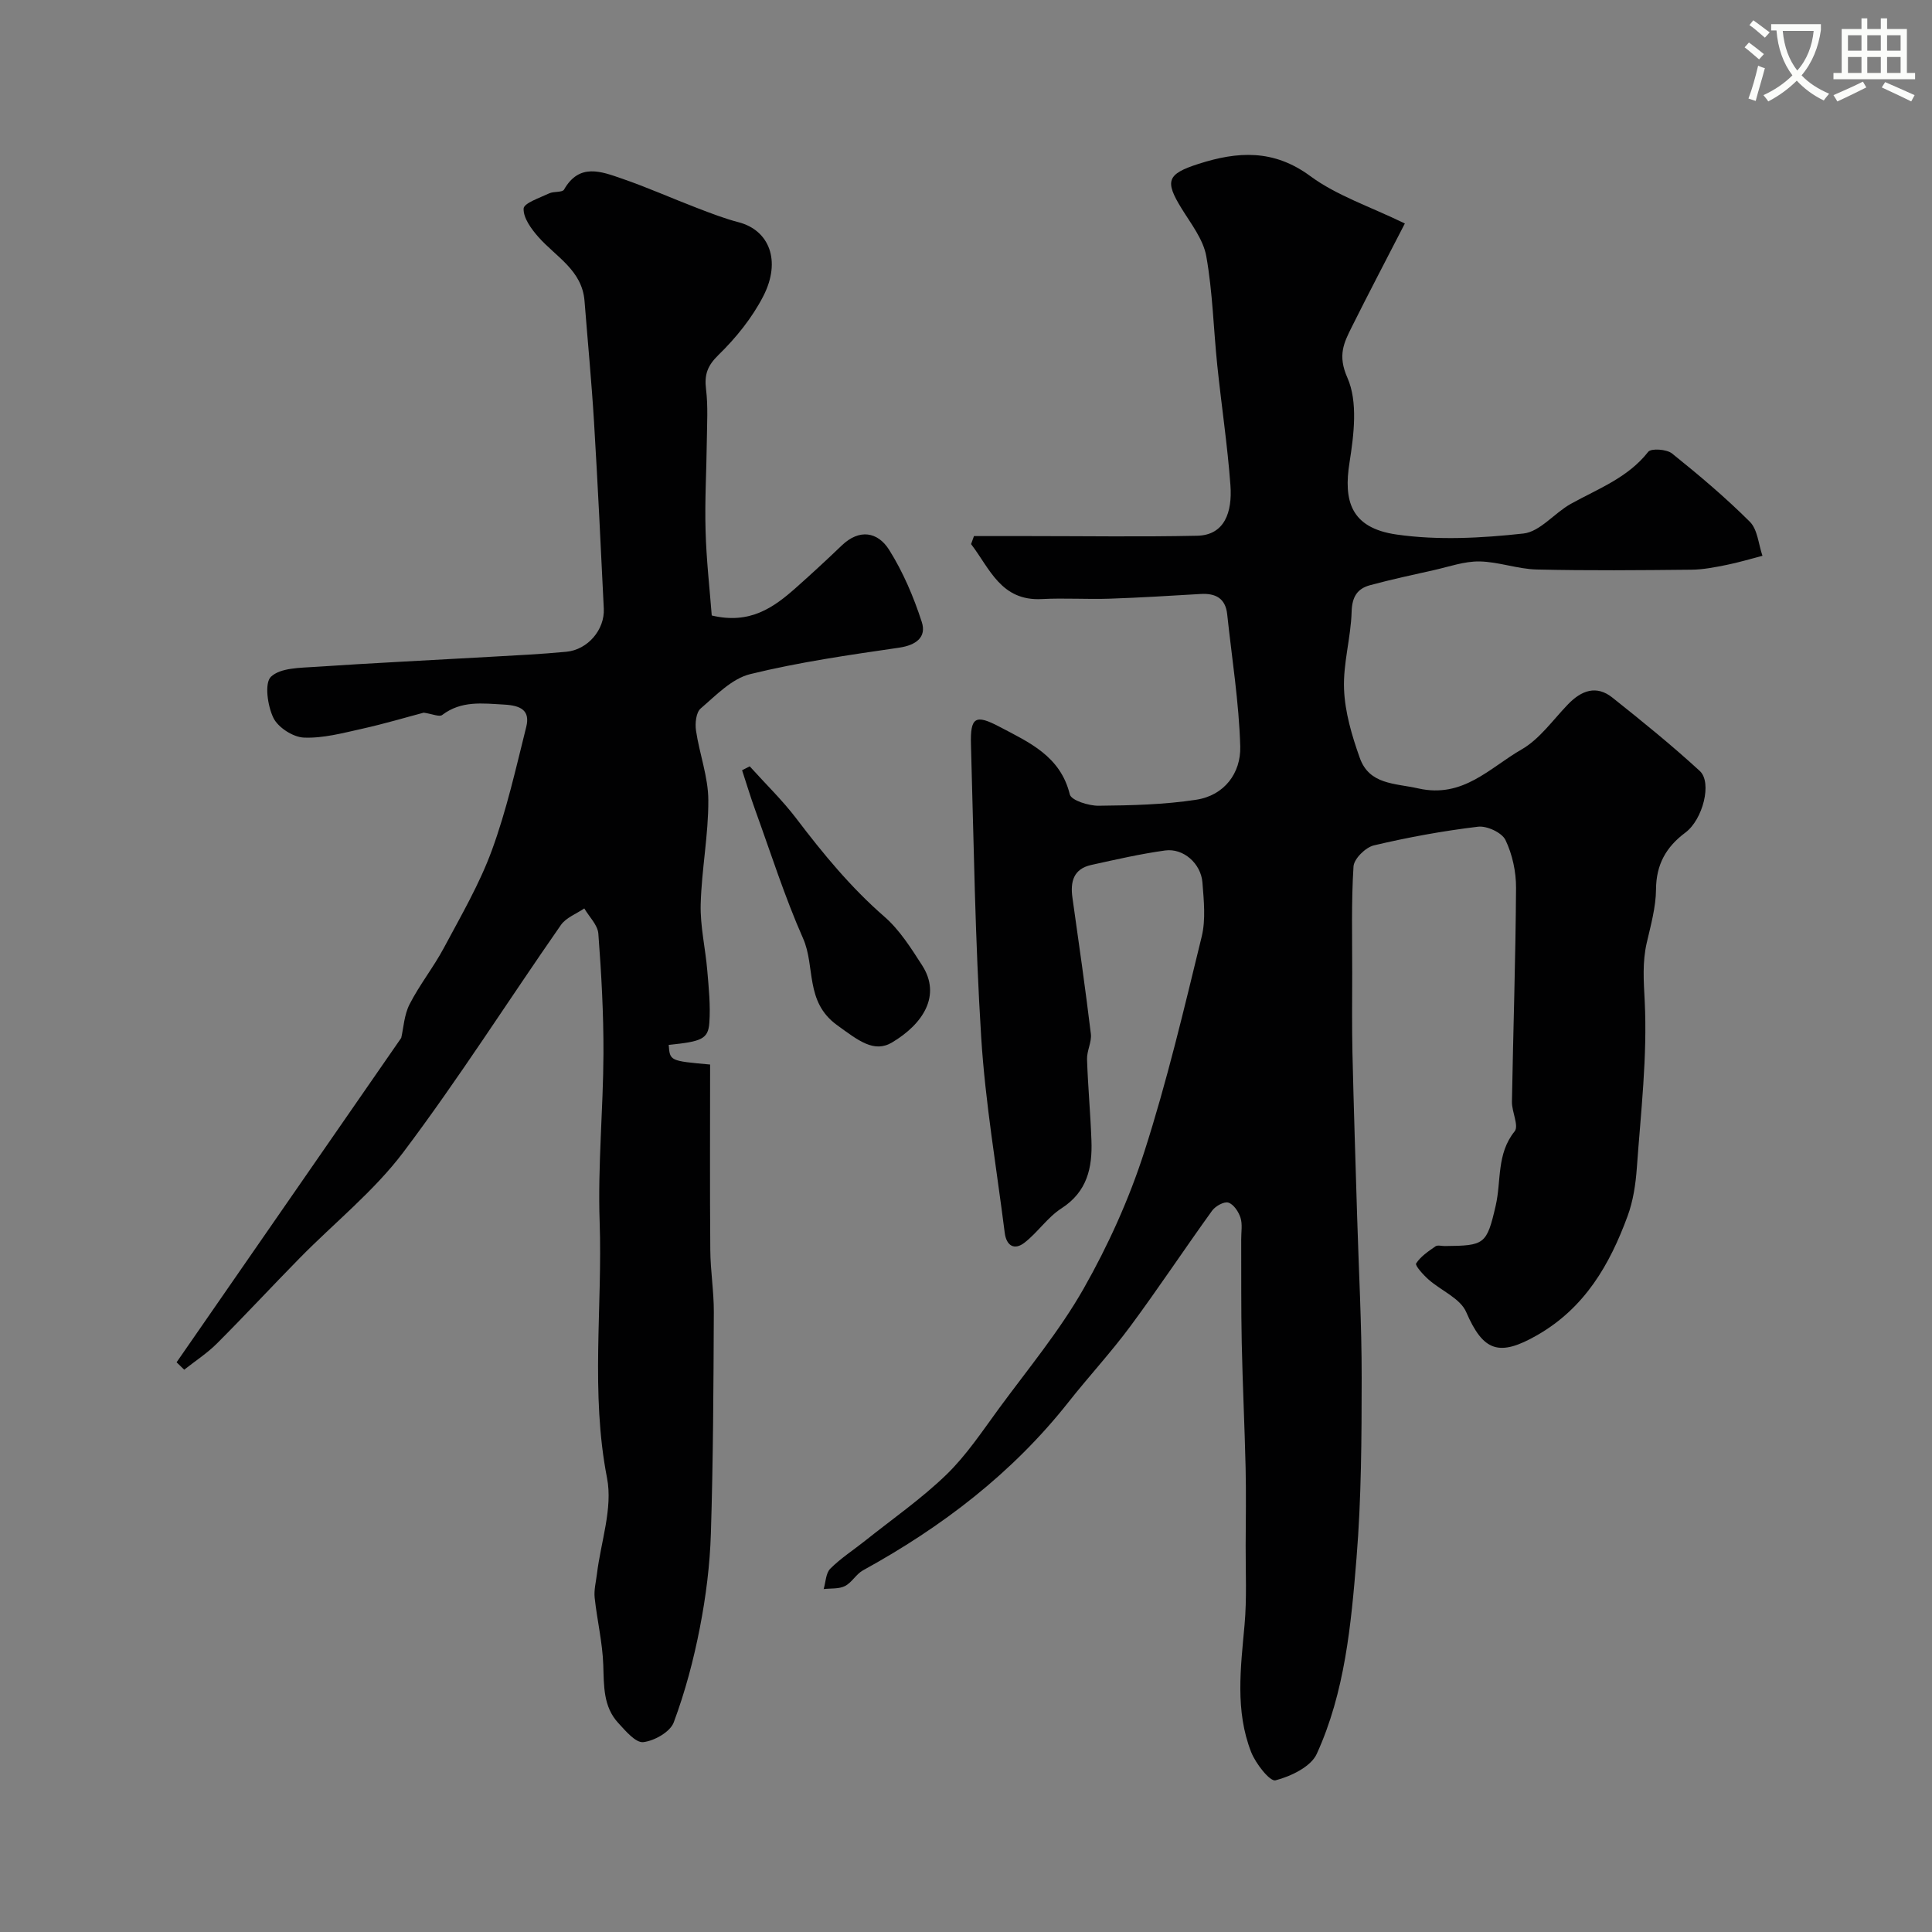 <svg enable-background="new 0 0 400 400" viewBox="0 0 400 400" xmlns="http://www.w3.org/2000/svg"><rect x="0" y="0" width="400" height="400" fill="#808080" stroke="none"/><path d="m362.1 8.8c1.1.8 2.1 1.6 3.1 2.4l-1 1.1c-1.3-1.1-2.3-2-3-2.5zm1.9 4.8c.5.2.9.4 1.4.5-.6 2.3-1.3 4.5-1.9 6.8l-1.5-.5c.8-2.1 1.4-4.3 2-6.8zm-1-9.4c1.3.9 2.4 1.8 3.4 2.5l-1 1.1c-1.4-1.2-2.4-2.1-3.2-2.6zm3.7 2.2v-1.4h10.3v1.2c-.5 3.6-1.8 6.8-4 9.4 1.5 1.6 3.4 2.8 5.7 3.8-.3.4-.7.8-1.1 1.4-2.3-1.1-4.1-2.5-5.6-4.1-1.6 1.6-3.6 3.1-5.9 4.3-.3-.5-.7-.9-1-1.3 2.4-1.1 4.4-2.5 6-4.1-1.9-2.5-3-5.6-3.3-9.3h-1.1zm8.8 0h-6.4c.3 3.3 1.3 6 3 8.2 2-2.2 3.1-5.1 3.4-8.2z" fill="#fbfcfa"/><path d="m385.3 3.8h1.3v2.2h2.8v-2.2h1.3v2.2h4.1v9.1h1.7v1.3h-16.9v-1.3h1.7v-9.1h4.1v-2.2zm.4 13.1.7 1.2c-1.8.9-3.8 1.9-6 2.9-.2-.4-.5-.8-.8-1.3 2.3-1 4.3-1.9 6.1-2.8zm-3.1-6.4h2.8v-3.2h-2.8zm0 4.6h2.8v-3.3h-2.8zm4-4.6h2.8v-3.2h-2.8zm0 4.6h2.8v-3.3h-2.8zm3.7 1.9c2.1.9 4.1 1.8 6.1 2.7l-.7 1.3c-2.2-1.1-4.2-2-6.1-2.9zm3.2-9.7h-2.8v3.2h2.8zm-2.8 7.8h2.8v-3.3h-2.8z" fill="#fbfcfa"/><g fill="#010102"><path d="m201.65 110.99h11.22c11.66 0 23.33.18 34.99-.07 5.69-.12 7.29-4.89 6.89-10.42-.61-8.32-1.87-16.59-2.73-24.9-.78-7.52-.95-15.13-2.27-22.54-.62-3.49-3.15-6.71-5.1-9.87-3.53-5.71-3.06-7.16 3.49-9.26 8.07-2.59 15.53-3.08 23.13 2.52 5.5 4.06 12.36 6.3 19.59 9.82-3.83 7.45-7.48 14.39-10.98 21.41-1.65 3.31-2.97 5.89-.92 10.52 2.21 4.98 1.35 11.79.44 17.58-1.23 7.77.13 13.52 9.76 14.89 8.59 1.23 17.57.74 26.25-.21 3.45-.38 6.41-4.25 9.81-6.14 5.65-3.14 11.81-5.39 16.03-10.78.6-.76 3.82-.54 4.93.35 5.57 4.47 11.06 9.1 16.11 14.14 1.61 1.61 1.78 4.65 2.61 7.04-2.47.64-4.93 1.39-7.43 1.89-2.4.48-4.85.97-7.29.99-10.66.11-21.33.21-31.99-.04-3.97-.09-7.91-1.6-11.88-1.67-3.11-.05-6.26 1.08-9.37 1.78-4.44.99-8.89 1.95-13.29 3.14-2.65.72-3.72 2.42-3.81 5.48-.15 5.37-1.79 10.74-1.57 16.06.19 4.78 1.63 9.63 3.25 14.19 1.98 5.6 7.23 5.24 12.15 6.35 9.27 2.08 14.79-4.31 21.35-8.07 3.77-2.16 6.51-6.14 9.64-9.37 2.75-2.84 5.85-4.02 9.17-1.37 6.16 4.9 12.3 9.87 18.09 15.19 2.61 2.4.62 10.08-2.97 12.75-3.99 2.97-6.06 6.6-6.09 11.77-.03 3.69-1.08 7.41-1.92 11.06-.93 4.05-.63 7.93-.42 12.08.57 11.45-.81 23.01-1.63 34.51-.24 3.37-.76 6.85-1.92 10-3.7 10.06-8.85 18.98-18.69 24.63-7.89 4.53-11.19 3.4-14.72-4.77-1.22-2.84-5.21-4.44-7.81-6.75-1.08-.95-2.82-2.9-2.56-3.31.93-1.45 2.53-2.52 4.01-3.55.45-.31 1.3-.05 1.97-.06 8.21-.08 8.64-.31 10.5-8.37 1.18-5.13.15-10.71 3.92-15.38.92-1.13-.59-4.03-.56-6.11.26-14.77.76-29.53.85-44.3.02-3.33-.76-6.93-2.19-9.91-.74-1.53-3.84-2.97-5.67-2.75-7.25.87-14.48 2.19-21.58 3.87-1.72.41-4.11 2.77-4.21 4.36-.47 7.34-.26 14.72-.27 22.09-.01 5.5-.07 11 .05 16.5.26 11.29.63 22.58.97 33.87.33 11.13.95 22.25.94 33.38-.01 12.46-.06 24.97-1.07 37.38-1.12 13.78-2.4 27.74-8.23 40.51-1.22 2.68-5.36 4.65-8.54 5.48-1.15.3-4.11-3.47-5.04-5.85-3.35-8.55-2.17-17.44-1.37-26.32.49-5.45.21-10.96.23-16.45.03-5.37.11-10.74-.01-16.11-.2-8.6-.62-17.2-.8-25.8-.15-7.16-.08-14.33-.11-21.49-.01-1.5.29-3.1-.15-4.47-.4-1.24-1.42-2.78-2.51-3.12-.88-.28-2.68.72-3.36 1.66-5.73 7.94-11.14 16.12-16.97 23.99-3.99 5.39-8.58 10.34-12.74 15.61-11.64 14.76-26.23 25.89-42.59 34.88-1.41.78-2.3 2.53-3.73 3.25-1.25.63-2.91.44-4.4.62.43-1.44.44-3.29 1.37-4.22 2.18-2.18 4.83-3.88 7.26-5.82 5.64-4.5 11.61-8.65 16.77-13.64 4.16-4.03 7.45-9.01 10.91-13.73 5.99-8.15 12.52-16.02 17.5-24.77 5.09-8.96 9.43-18.56 12.58-28.36 4.7-14.62 8.24-29.62 11.88-44.55.86-3.54.44-7.48.15-11.2-.31-3.95-3.96-7.14-7.71-6.63-5.14.71-10.23 1.88-15.31 3-3.66.81-4.37 3.45-3.89 6.8 1.33 9.38 2.67 18.76 3.81 28.16.21 1.7-.85 3.52-.79 5.27.18 5.61.71 11.2.91 16.81.21 5.64-.87 10.62-6.21 14.06-2.87 1.85-4.9 4.96-7.63 7.09-2.12 1.66-3.77.65-4.11-2.02-1.7-13.48-4.02-26.91-4.87-40.44-1.27-20.16-1.54-40.39-2.12-60.59-.17-5.76.89-6.4 5.91-3.75 6.14 3.24 12.61 6.07 14.55 14 .3 1.24 3.9 2.37 5.96 2.35 6.76-.07 13.59-.22 20.25-1.25 5.78-.89 9.23-5.51 9.08-11.02-.26-9.13-1.73-18.23-2.7-27.35-.35-3.35-2.42-4.41-5.53-4.22-6.26.37-12.53.76-18.8.97-4.68.16-9.38-.17-14.06.08-8.46.45-10.78-6.35-14.64-11.38.2-.54.4-1.1.6-1.66z"/><path d="m147.36 127.43c7.92 1.89 12.82-1.65 17.45-5.76 3.21-2.85 6.37-5.77 9.47-8.74 3.67-3.52 7.47-2.8 9.8.9 2.89 4.59 5.08 9.75 6.76 14.93 1.03 3.16-1.16 4.82-4.72 5.34-10.32 1.5-20.69 2.99-30.8 5.47-3.8.93-7.09 4.4-10.26 7.12-.95.82-1.18 3.07-.96 4.56.71 4.83 2.53 9.6 2.55 14.39.04 7.19-1.39 14.37-1.58 21.57-.12 4.55.98 9.12 1.36 13.69.31 3.62.69 7.28.43 10.88-.25 3.35-1.62 3.87-8.41 4.55.24 3.32.24 3.32 8.57 4.07 0 12.78-.07 25.61.04 38.44.03 4.28.75 8.55.73 12.83-.07 15.27-.13 30.55-.61 45.82-.2 6.52-1.03 13.09-2.28 19.5-1.29 6.65-3.05 13.28-5.41 19.61-.73 1.97-4.01 3.83-6.31 4.09-1.58.17-3.67-2.33-5.18-3.97-3.13-3.4-2.95-7.69-3.1-12.02-.16-4.65-1.28-9.26-1.78-13.9-.17-1.59.26-3.24.46-4.86.8-6.67 3.32-13.66 2.1-19.93-3.45-17.71-.92-35.4-1.53-53.07-.4-11.58.74-23.2.79-34.8.03-8.29-.43-16.59-1.06-24.85-.14-1.8-1.9-3.48-2.91-5.21-1.64 1.12-3.77 1.9-4.84 3.43-10.91 15.66-21.15 31.81-32.62 47.04-6.1 8.09-14.28 14.61-21.45 21.91-5.75 5.85-11.32 11.87-17.12 17.67-2.04 2.04-4.52 3.65-6.8 5.45-.53-.51-1.05-1.02-1.58-1.53 15.46-22.33 30.93-44.66 46.51-67.16.48-2.05.6-4.78 1.74-6.99 2.07-4.05 4.97-7.67 7.11-11.69 3.53-6.61 7.36-13.18 9.92-20.18 3.03-8.27 4.97-16.95 7.11-25.52.86-3.43-1.13-4.44-4.53-4.63-4.53-.25-8.89-.87-12.87 2.15-.59.45-2.04-.22-3.82-.48-3.53.93-8.12 2.3-12.79 3.34-3.97.88-8.05 1.99-12.03 1.82-2.24-.09-5.35-2.1-6.31-4.09-1.21-2.49-1.88-7.22-.49-8.52 2-1.87 6.06-1.82 9.27-2.04 12.02-.81 24.05-1.38 36.08-2.07 5.27-.3 10.55-.55 15.8-1.05 4.44-.42 7.96-4.58 7.75-8.92-.63-12.87-1.24-25.74-2.02-38.6-.51-8.38-1.31-16.74-1.97-25.11-.5-6.37-5.91-9.12-9.54-13.23-1.48-1.67-3.16-3.97-3.07-5.9.05-1.13 3.35-2.22 5.28-3.14.96-.46 2.73-.16 3.09-.79 3.17-5.56 7.72-3.74 11.99-2.27 5.23 1.8 10.29 4.06 15.45 6.04 2.86 1.1 5.74 2.22 8.69 2.99 6.33 1.64 8.89 7.95 5.13 15.29-2.3 4.49-5.66 8.65-9.29 12.19-2.32 2.26-2.94 4.1-2.57 7.12.43 3.51.2 7.11.16 10.68-.07 6.17-.44 12.35-.26 18.51.15 5.99.84 11.96 1.28 17.63z"/><path d="m155.22 158.66c3.24 3.6 6.75 6.99 9.67 10.83 5.53 7.28 11.28 14.27 18.24 20.32 3.14 2.74 5.5 6.5 7.79 10.06 4 6.23.21 12.12-6.23 15.96-3.73 2.22-6.95-.37-11.4-3.6-6.69-4.86-4.44-12.13-7.03-17.96-3.8-8.59-6.65-17.6-9.86-26.45-1-2.75-1.84-5.56-2.76-8.35.53-.26 1.05-.53 1.58-.81z"/></g></svg>